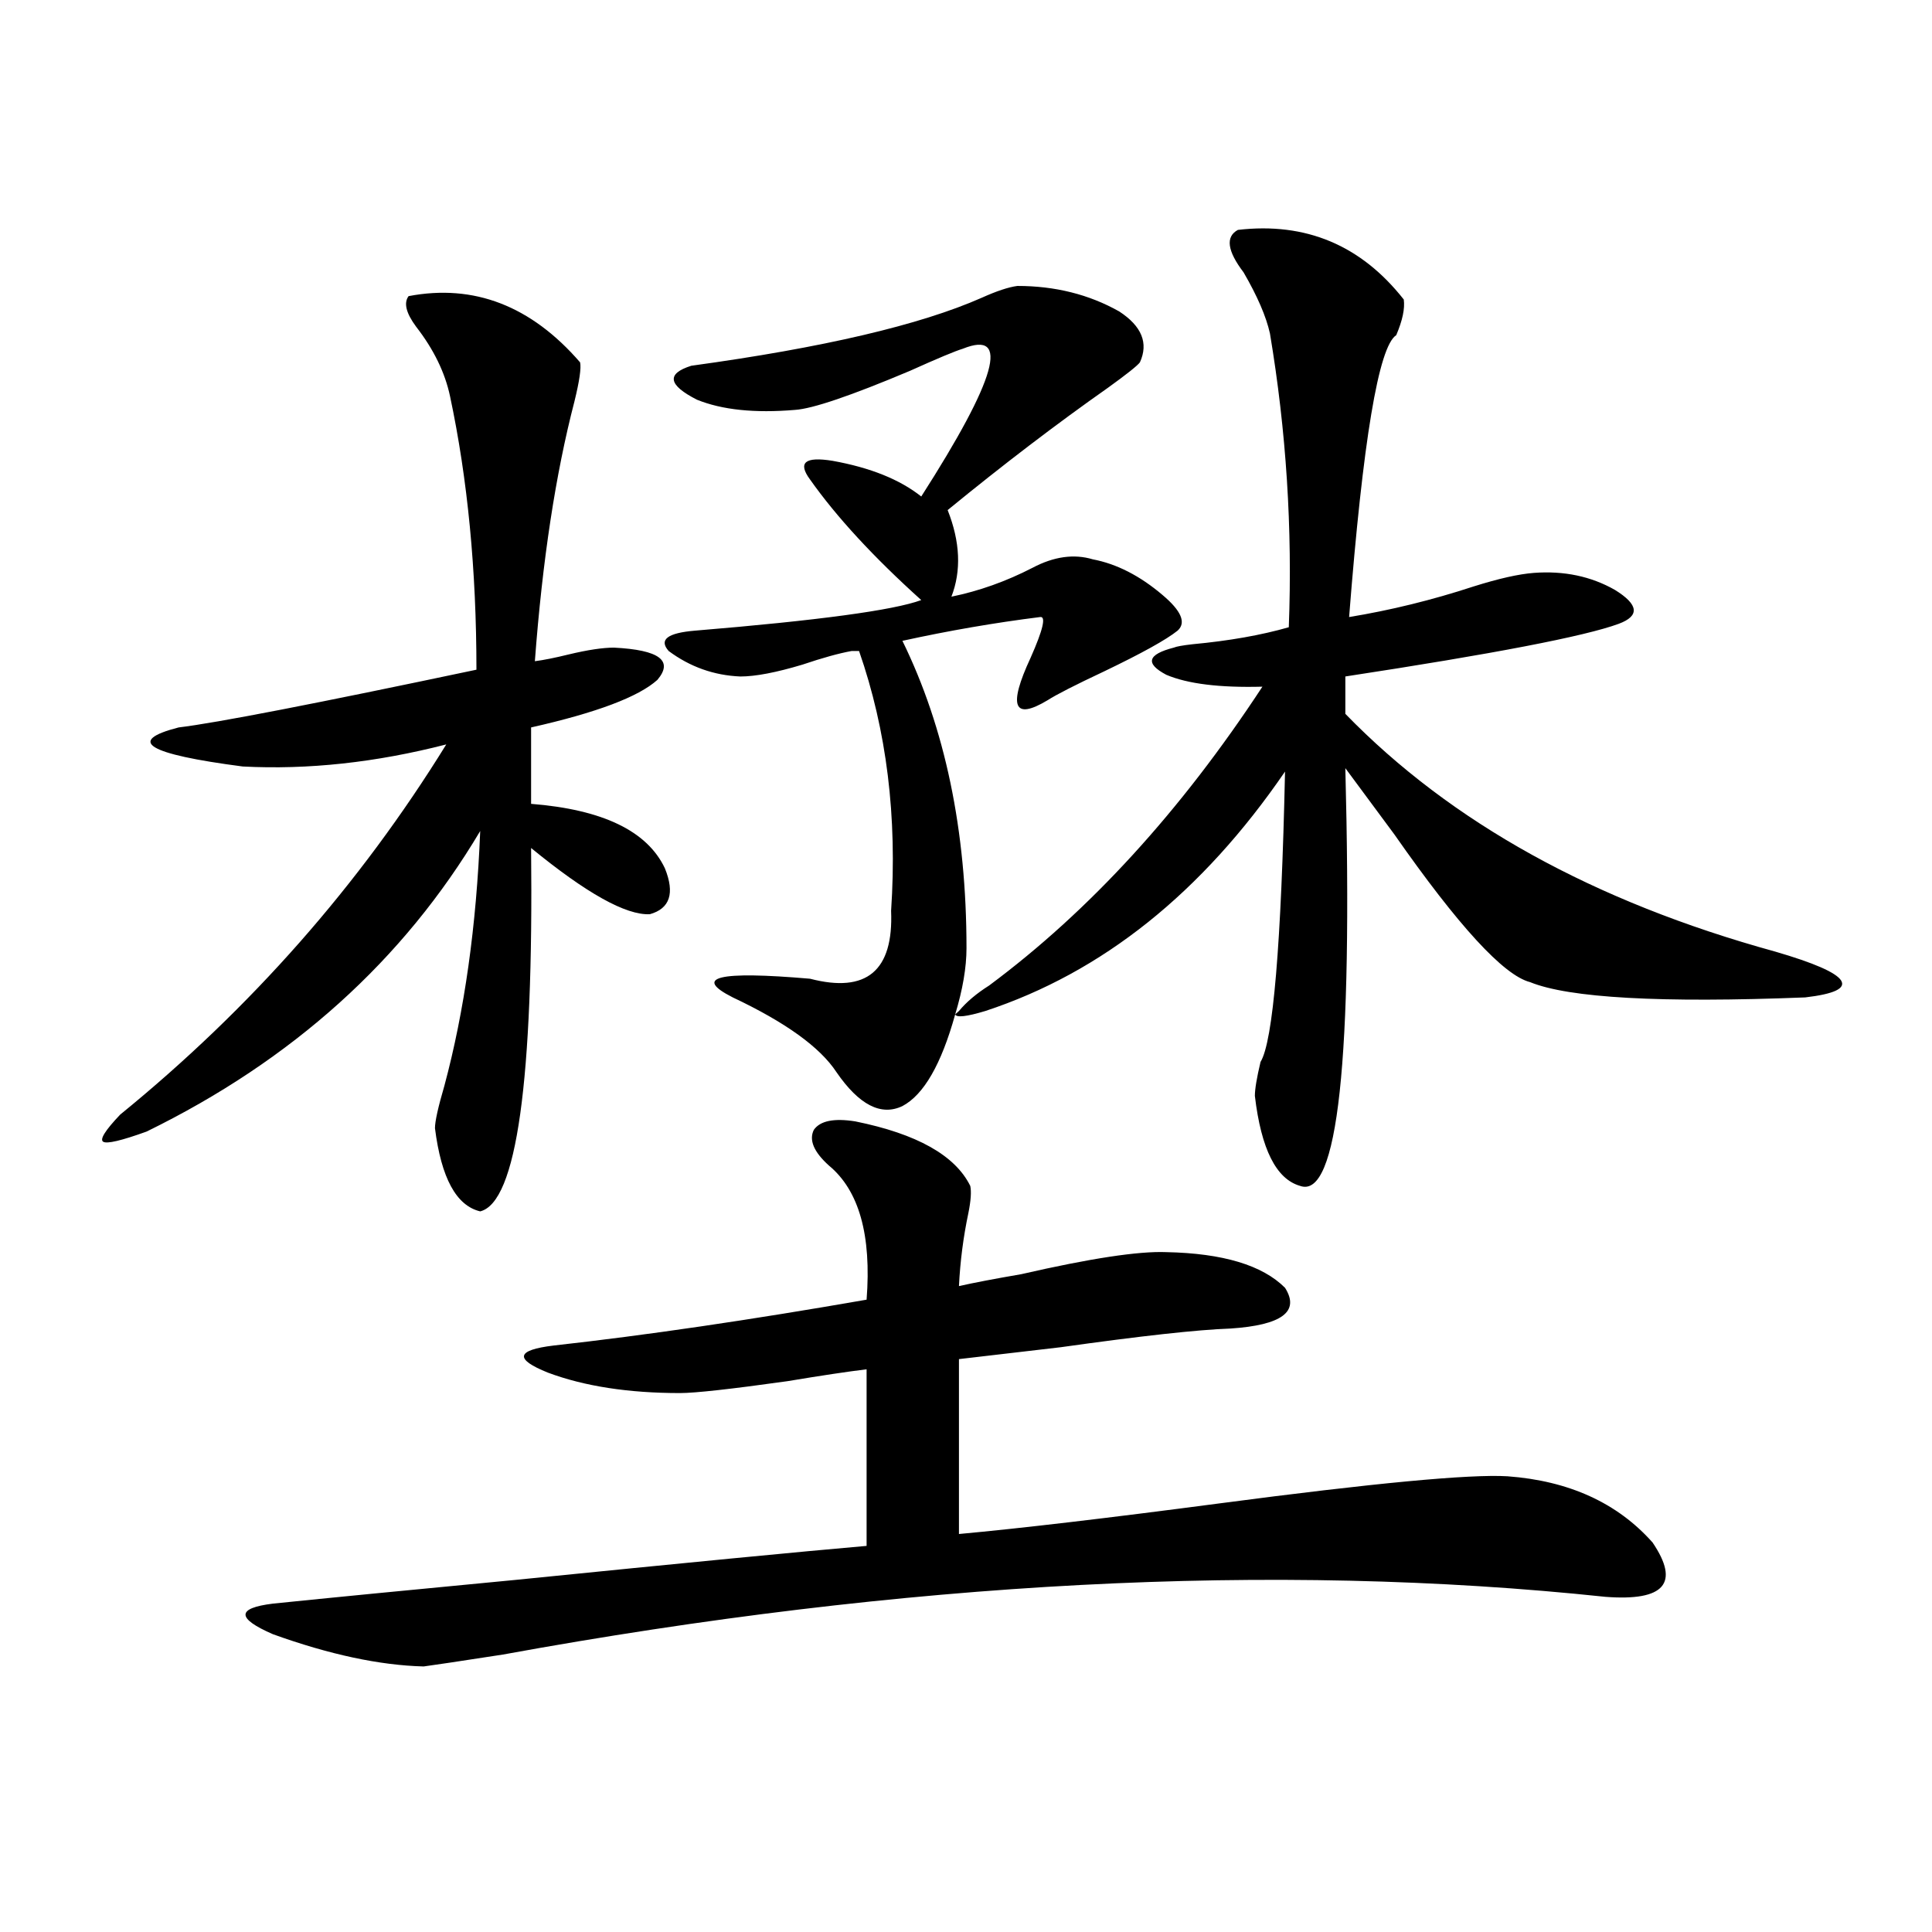 <?xml version="1.0" encoding="utf-8"?>
<!-- Generator: Adobe Illustrator 16.0.0, SVG Export Plug-In . SVG Version: 6.00 Build 0)  -->
<!DOCTYPE svg PUBLIC "-//W3C//DTD SVG 1.1//EN" "http://www.w3.org/Graphics/SVG/1.1/DTD/svg11.dtd">
<svg version="1.1" id="图层_1" xmlns="http://www.w3.org/2000/svg" xmlns:xlink="http://www.w3.org/1999/xlink" x="0px" y="0px"
	 width="1000px" height="1000px" viewBox="0 0 1000 1000" enable-background="new 0 0 1000 1000" xml:space="preserve">
<path d="M211.482,153.277c33.811-6.441,63.413,4.984,88.778,34.277c0.641,2.938-0.335,9.668-2.927,20.215
	c-9.756,37.504-16.585,82.329-20.487,134.473c4.543-0.577,10.396-1.758,17.561-3.516c9.756-2.335,17.561-3.516,23.414-3.516
	c23.414,1.181,30.884,6.743,22.438,16.699c-9.756,8.789-31.554,17.001-65.364,24.609v39.551
	c37.072,2.938,60.151,14.063,69.267,33.398c5.198,12.896,2.592,20.806-7.805,23.73c-12.362,0.591-32.85-10.835-61.462-34.277
	c1.296,120.712-7.484,183.403-26.341,188.086c-12.362-2.925-20.167-17.276-23.414-43.066c0-3.516,1.616-10.835,4.878-21.973
	c10.396-38.672,16.585-82.617,18.536-131.836c-39.679,66.797-97.238,118.652-172.679,155.566
	c-13.018,4.696-20.487,6.454-22.438,5.273c-1.951-1.167,0.976-5.851,8.78-14.063c67.636-55.069,123.899-118.94,168.776-191.602
	c-36.432,9.38-71.553,13.184-105.363,11.426c-49.435-6.44-60.486-13.184-33.17-20.215c19.512-2.335,70.883-12.305,154.143-29.883
	c0-51.554-4.558-98.727-13.658-141.504c-2.606-12.305-8.46-24.308-17.561-36.035C210.172,162.066,208.876,156.793,211.482,153.277z
	 M442.696,580.426c31.859,6.454,51.706,17.578,59.511,33.398c0.641,2.938,0.32,7.622-0.976,14.063
	c-2.606,12.305-4.237,24.911-4.878,37.793c7.805-1.758,18.536-3.804,32.194-6.152c35.762-8.198,60.807-12.003,75.12-11.426
	c29.268,0.591,49.755,6.743,61.462,18.457c7.805,12.305-1.631,19.336-28.292,21.094c-16.92,0.591-46.188,3.817-87.803,9.668
	c-25.365,2.938-42.926,4.985-52.682,6.152V794c31.859-2.925,76.736-8.198,134.631-15.82
	c79.998-10.547,129.753-15.229,149.265-14.063c31.859,2.349,56.904,13.774,75.12,34.277c14.299,21.094,6.174,30.46-24.39,28.125
	c-171.703-18.155-361.942-8.198-570.718,29.883c-22.773,3.516-36.432,5.562-40.975,6.152c-22.773-0.591-48.779-6.152-78.047-16.699
	c-18.871-8.212-18.871-13.485,0-15.82c28.612-2.938,70.563-7.031,125.851-12.305c87.147-8.789,147.634-14.64,181.459-17.578v-91.406
	c-9.756,1.181-23.414,3.228-40.975,6.152c-29.268,4.106-47.804,6.152-55.608,6.152c-26.676,0-49.435-3.516-68.291-10.547
	c-17.561-7.031-16.585-11.714,2.927-14.063c47.469-5.273,101.461-13.184,161.947-23.73c2.592-33.398-3.902-56.538-19.512-69.434
	c-7.805-7.031-10.411-13.184-7.805-18.457C424.48,580.138,431.63,578.668,442.696,580.426z M440.745,336.969
	c-6.509,1.181-14.969,3.516-25.365,7.031c-13.658,4.106-24.39,6.152-32.194,6.152c-13.658-0.577-26.021-4.972-37.072-13.184
	c-5.213-5.851-0.655-9.366,13.658-10.547c63.733-5.273,102.757-10.547,117.07-15.82c-24.725-22.261-43.901-43.066-57.56-62.402
	c-6.509-8.789-2.606-12.003,11.707-9.668c19.512,3.516,34.786,9.668,45.853,18.457c39.023-60.934,46.173-86.422,21.463-76.465
	c-3.902,1.181-13.018,4.984-27.316,11.426c-30.578,12.895-50.41,19.638-59.511,20.215c-20.822,1.758-37.728,0-50.73-5.273
	c-14.969-7.608-15.944-13.473-2.927-17.578c68.291-9.366,118.366-21.094,150.24-35.156c7.805-3.516,13.979-5.563,18.536-6.152
	c19.512,0,37.072,4.395,52.682,13.184c11.707,7.621,15.274,16.41,10.731,26.367c-1.311,1.758-6.829,6.152-16.585,13.184
	c-26.676,18.759-54.313,39.853-82.925,63.281c6.494,16.411,7.149,31.353,1.951,44.824c14.299-2.925,28.292-7.91,41.95-14.941
	c11.052-5.851,21.463-7.319,31.219-4.395c12.348,2.349,24.39,8.501,36.097,18.457c9.756,8.212,12.348,14.364,7.805,18.457
	c-5.854,4.696-18.536,11.728-38.048,21.094c-14.969,7.031-24.725,12.017-29.268,14.941c-17.561,10.547-20.487,3.228-8.78-21.973
	c6.494-14.64,8.125-21.671,4.878-21.094c-23.414,2.938-47.163,7.031-71.218,12.305c22.104,45.126,33.17,98.149,33.17,159.082
	c0,9.97-1.951,21.396-5.854,34.277l1.951-1.758c3.902-4.683,9.101-9.077,15.609-13.184c52.026-38.672,99.175-90.226,141.46-154.688
	c-22.118,0.591-38.703-1.456-49.755-6.152c-11.066-5.851-9.756-10.547,3.902-14.063c1.296-0.577,4.543-1.167,9.756-1.758
	c18.856-1.758,35.441-4.683,49.755-8.789c1.951-50.977-1.311-101.651-9.756-152.051c-1.951-8.789-6.509-19.336-13.658-31.641
	c-8.46-11.124-9.436-18.457-2.927-21.973c35.121-4.093,63.733,7.91,85.852,36.035c0.641,4.696-0.655,10.849-3.902,18.457
	c-9.115,5.863-17.24,54.492-24.39,145.898c21.463-3.516,42.926-8.789,64.389-15.82c13.003-4.093,23.414-6.44,31.219-7.031
	c15.609-1.167,29.588,1.758,41.95,8.789c12.348,7.622,13.003,13.485,1.951,17.578c-17.561,6.454-64.724,15.532-141.46,27.246v19.336
	c54.633,56.25,128.777,97.271,222.434,123.047c20.152,5.864,31.539,10.849,34.146,14.941c2.592,4.106-3.582,7.031-18.536,8.789
	c-74.8,2.938-122.283,0.302-142.436-7.91c-13.658-3.516-37.072-29.004-70.242-76.465c-10.411-14.063-18.871-25.488-25.365-34.277
	c3.902,151.172-3.902,223.242-23.414,216.211c-12.362-3.516-20.167-19.034-23.414-46.582c0-3.516,0.976-9.366,2.927-17.578
	c6.494-10.547,10.731-60.645,12.683-150.293c-42.926,62.704-94.632,104.013-155.118,123.926c-9.756,2.938-14.969,3.516-15.609,1.758
	c-7.164,25.79-16.265,41.61-27.316,47.461c-11.066,5.273-22.438-0.577-34.146-17.578c-8.46-12.882-26.341-25.776-53.657-38.672
	c-20.822-10.547-7.484-13.761,39.999-9.668c29.268,7.622,43.246-4.093,41.95-35.156c3.247-48.628-2.286-93.452-16.585-134.473
	H440.745z"/>
</svg>
